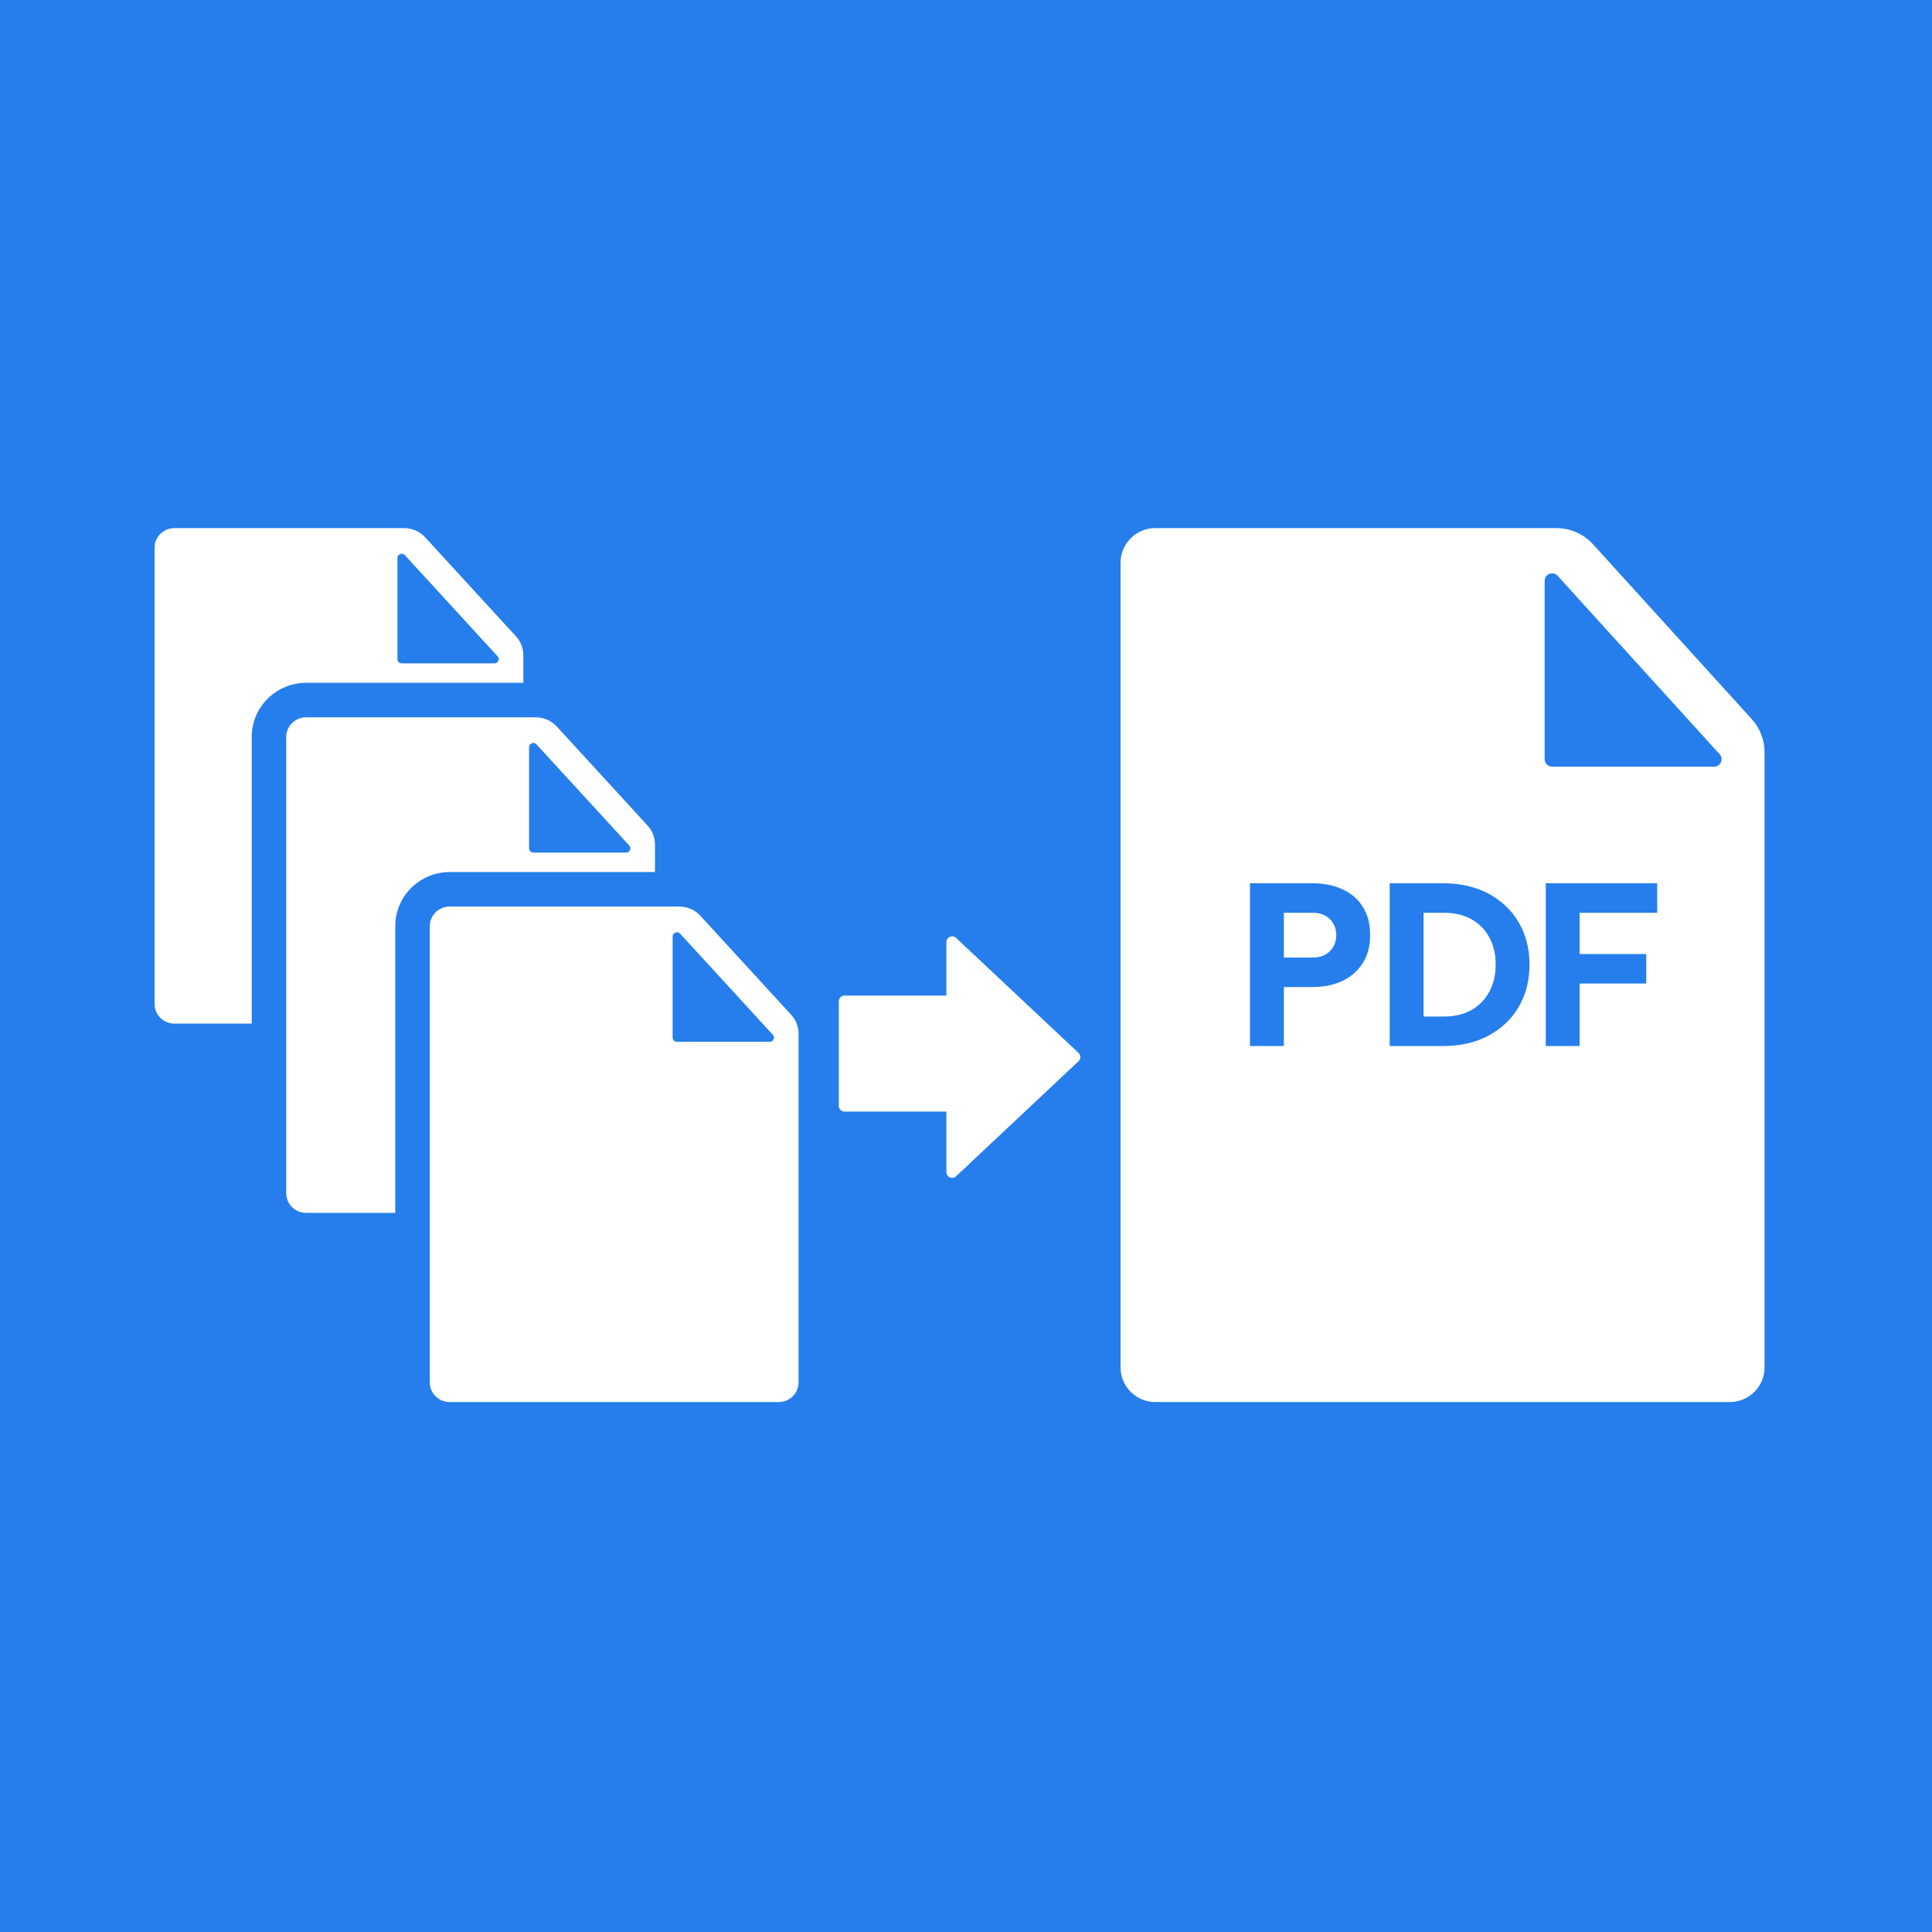 <svg width="150" height="150" viewBox="0 0 150 150" fill="none" xmlns="http://www.w3.org/2000/svg">
<rect width="150" height="150" fill="#257EEB"/>
<path d="M73.924 73.143L83.429 82.071L73.924 91V85.859H65.572V77.742H73.924V73.143Z" fill="white" stroke="white" stroke-width="0.893" stroke-linejoin="round"/>
<path d="M119.407 60.056V42.859H120.507L135.611 60.056H119.407Z" fill="#257EEB"/>
<path d="M120.821 41C121.915 41 122.958 41.461 123.691 42.268L136.005 55.829C136.645 56.535 137 57.452 137 58.402V106.168C137 107.653 135.788 108.857 134.294 108.857H89.706C88.212 108.857 87 107.653 87 106.168V43.689C87 42.204 88.212 41 89.706 41H120.821ZM120.937 44.709C120.581 44.318 119.927 44.568 119.927 45.095V58.946C119.927 59.264 120.186 59.522 120.507 59.522H133.083C133.585 59.522 133.85 58.931 133.513 58.56L120.937 44.709Z" fill="white"/>
<path d="M97.048 81.214V68.576H101.9C102.771 68.576 103.54 68.729 104.207 69.034C104.886 69.339 105.417 69.792 105.802 70.391C106.186 70.99 106.378 71.731 106.378 72.613C106.378 73.473 106.181 74.202 105.785 74.802C105.4 75.401 104.869 75.859 104.19 76.176C103.523 76.481 102.759 76.634 101.9 76.634H99.678V81.214H97.048ZM99.678 74.344H101.917C102.29 74.344 102.612 74.27 102.884 74.123C103.155 73.976 103.364 73.773 103.512 73.513C103.67 73.252 103.749 72.953 103.749 72.613C103.749 72.263 103.67 71.957 103.512 71.697C103.364 71.437 103.155 71.234 102.884 71.087C102.612 70.94 102.29 70.866 101.917 70.866H99.678V74.344ZM107.895 81.214V68.576H112.018C113.386 68.576 114.574 68.847 115.58 69.39C116.587 69.933 117.367 70.68 117.921 71.629C118.475 72.579 118.752 73.665 118.752 74.887C118.752 76.108 118.475 77.199 117.921 78.161C117.367 79.111 116.587 79.857 115.58 80.4C114.574 80.943 113.386 81.214 112.018 81.214H107.895ZM110.525 78.924H112.085C112.911 78.924 113.624 78.76 114.223 78.432C114.822 78.093 115.286 77.624 115.614 77.024C115.953 76.413 116.123 75.701 116.123 74.887C116.123 74.061 115.953 73.349 115.614 72.749C115.286 72.15 114.822 71.686 114.223 71.358C113.624 71.03 112.911 70.866 112.085 70.866H110.525V78.924ZM120.012 81.214V68.576H128.664V70.866H122.642V74.072H127.816V76.362H122.642V81.214H120.012Z" fill="#257EEB"/>
<path d="M30.303 51.714V42.786L31.196 42.339L39.232 50.821L39.678 51.714H30.303Z" fill="#257EEB"/>
<path d="M40.572 66.446V57.518L41.464 57.071L49.5 65.554L49.947 66.446H40.572Z" fill="#257EEB"/>
<path d="M31.367 41C31.994 41 32.591 41.261 33.011 41.719L40.062 49.408C40.428 49.808 40.632 50.328 40.632 50.866V53.014H23.77C21.477 53.014 19.543 54.855 19.543 57.217V79.474H13.55C12.694 79.474 12 78.791 12 77.949V42.524C12 41.682 12.694 41 13.55 41H31.367ZM31.434 43.103C31.23 42.881 30.855 43.023 30.855 43.322V51.175C30.855 51.355 31.003 51.502 31.186 51.502H38.389C38.676 51.502 38.827 51.166 38.635 50.956L31.434 43.103Z" fill="white"/>
<path d="M41.588 55.692C42.214 55.692 42.812 55.953 43.231 56.411L50.282 64.099C50.649 64.499 50.852 65.019 50.852 65.558V67.705H34.918C32.624 67.705 30.69 69.546 30.689 71.908V94.166H23.77C22.915 94.165 22.222 93.483 22.222 92.641V57.217C22.222 56.375 22.915 55.692 23.77 55.692H41.588ZM41.654 57.795C41.451 57.573 41.077 57.715 41.076 58.013V65.867C41.076 66.047 41.225 66.194 41.408 66.194H48.609C48.897 66.194 49.049 65.858 48.856 65.648L41.654 57.795Z" fill="white"/>
<path d="M51.926 81.188V71.438H52.555L61.205 81.188H51.926Z" fill="#257EEB"/>
<path d="M52.735 70.384C53.362 70.384 53.959 70.645 54.379 71.103L61.43 78.792C61.797 79.192 62 79.712 62 80.25V107.333C62 108.175 61.306 108.857 60.45 108.857H34.918C34.062 108.857 33.368 108.175 33.368 107.333V71.908C33.368 71.066 34.062 70.384 34.918 70.384H52.735ZM52.802 72.487C52.598 72.265 52.223 72.406 52.223 72.706V80.559C52.223 80.739 52.372 80.885 52.555 80.885H59.757C60.044 80.885 60.196 80.55 60.003 80.34L52.802 72.487Z" fill="white"/>
</svg>
